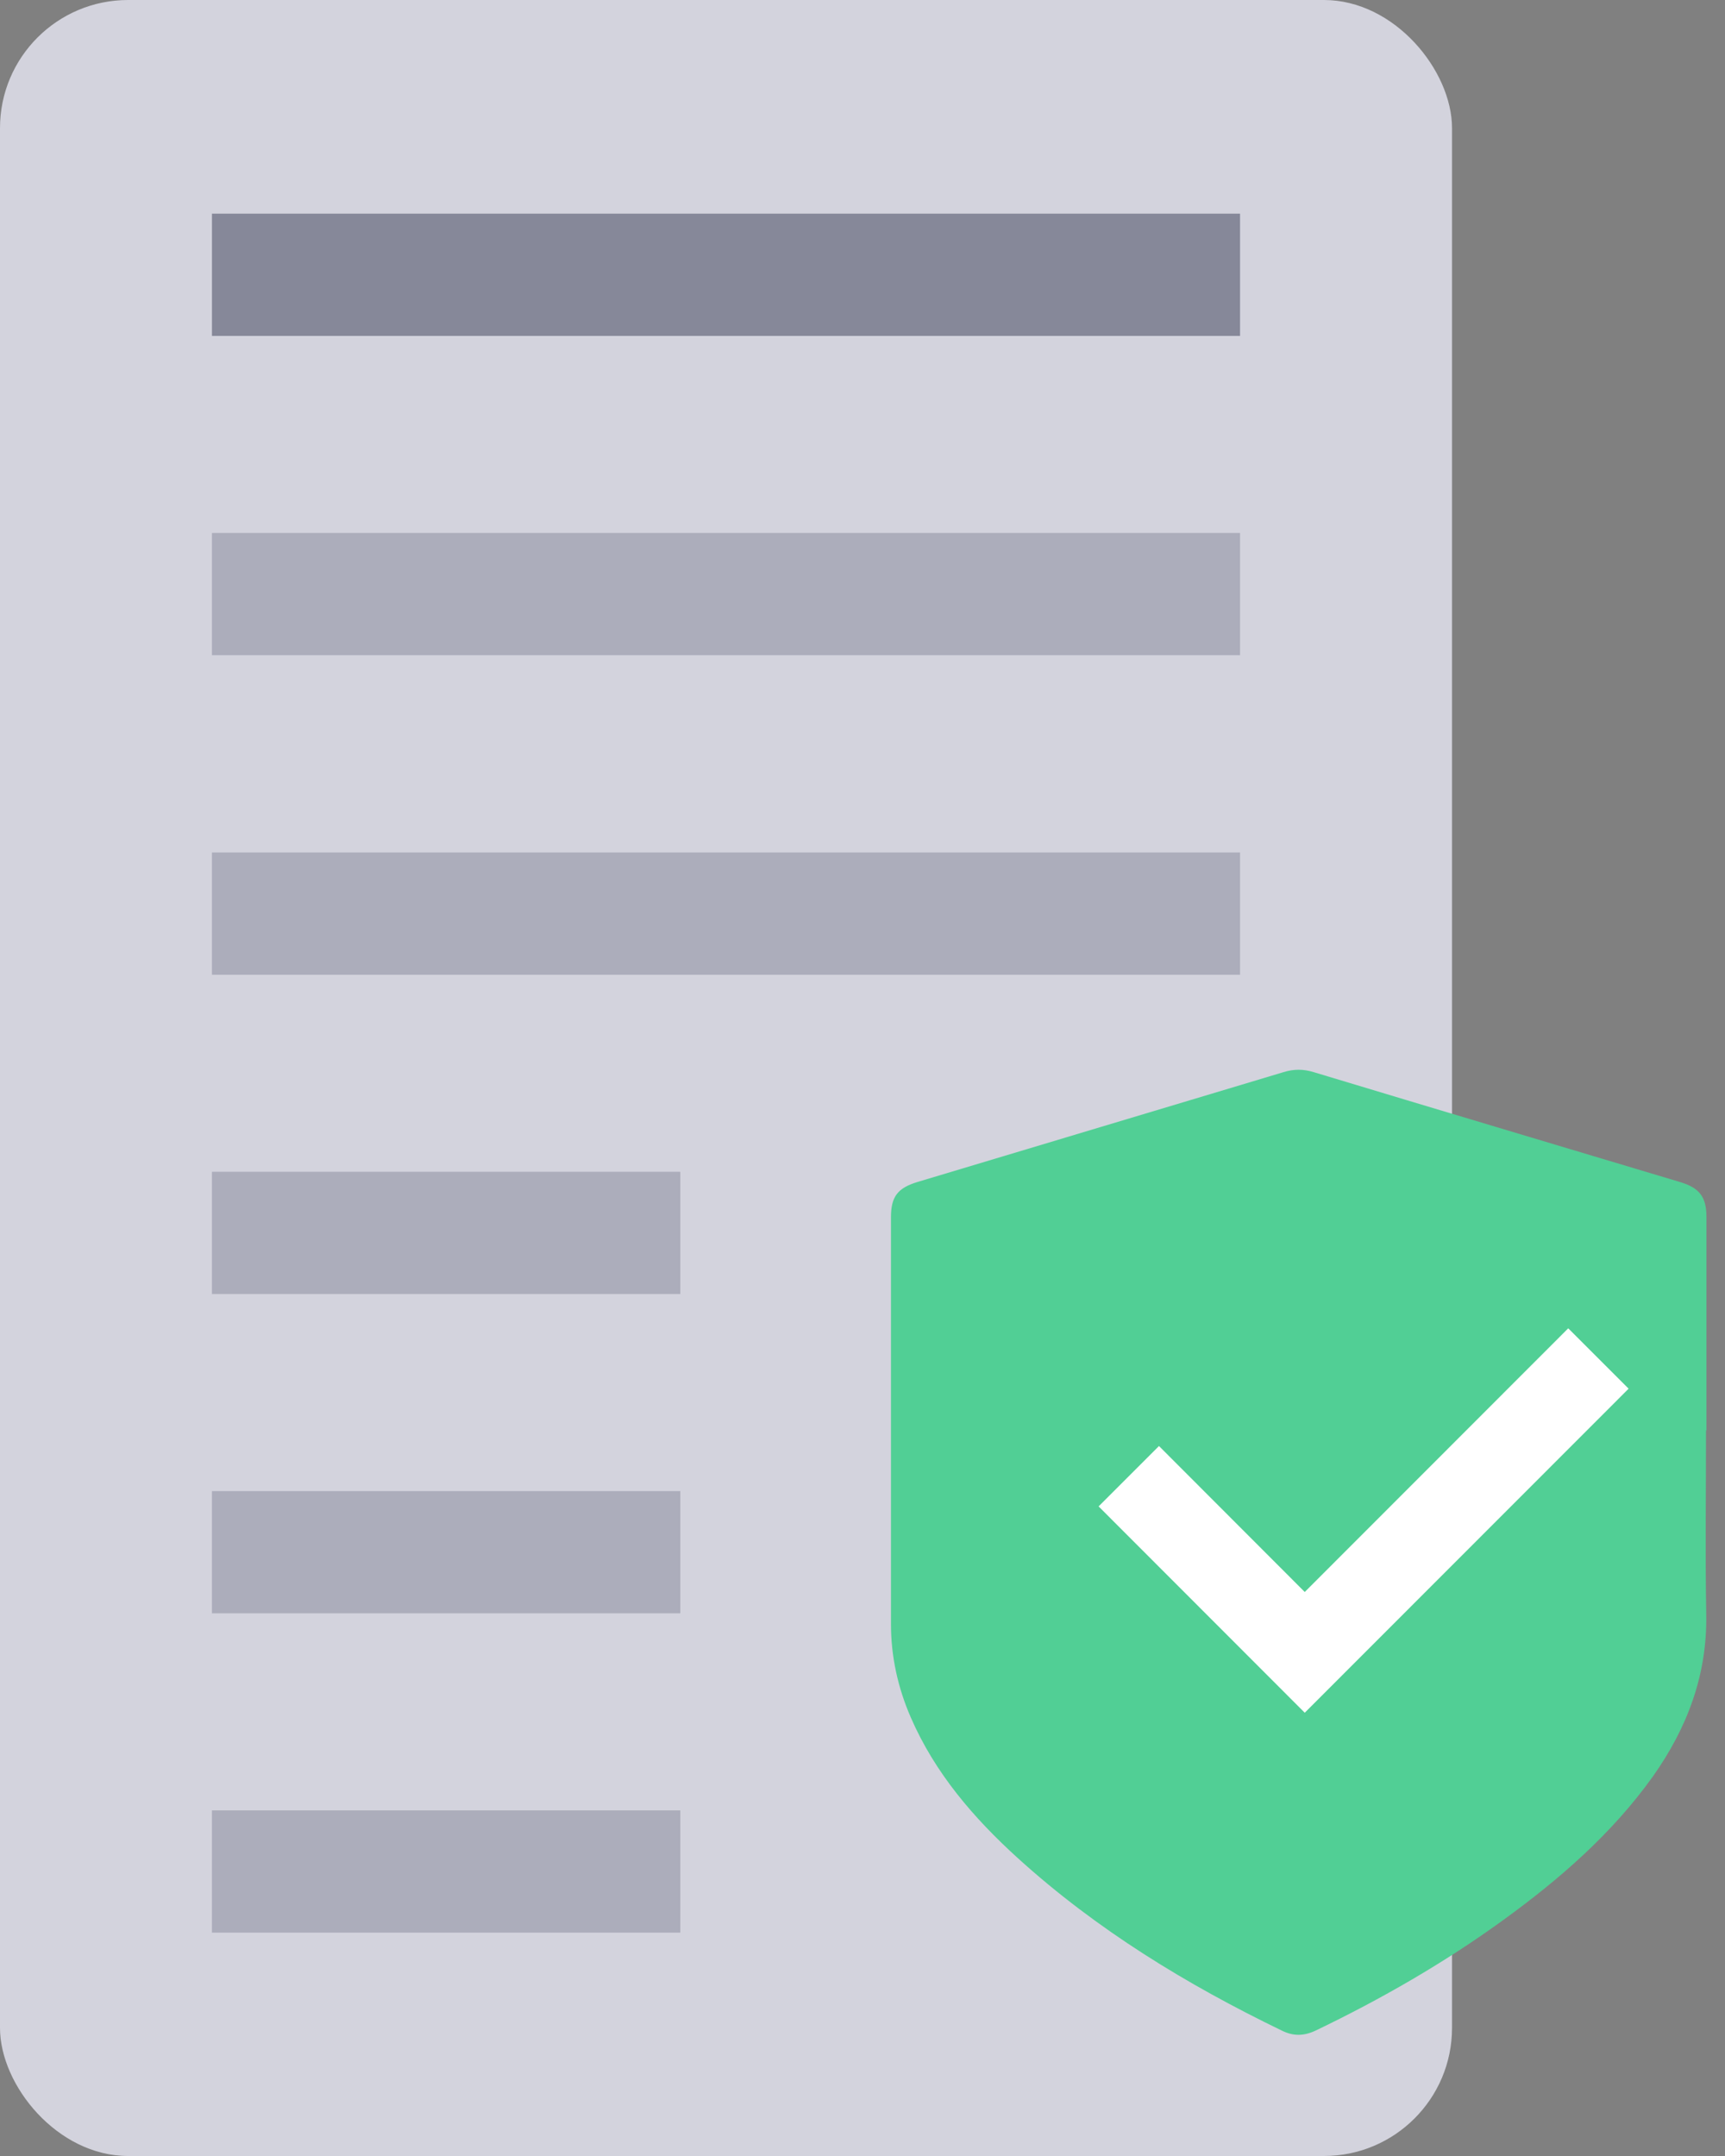 <svg width="80" height="100" viewBox="0 0 80 100" xmlns="http://www.w3.org/2000/svg">
    <rect x="0" y="0" width="80" height="100" fill="#808080" stroke="none"/>
    <g fill-rule="nonzero" fill="none">
        <rect fill="#D3D3DD" width="67.34" height="100" rx="5.94"/>
        <path fill="#121733" opacity=".4" d="M9.83 9.91h47.68v5.67H9.83z"/>
        <path fill="#121733" opacity=".2" d="M9.83 24.72h47.68v5.67H9.83zM9.83 39.54h47.68v5.67H9.83zM9.83 54.35h21.72v5.67H9.83zM9.83 69.16h21.72v5.67H9.83zM9.83 83.97h21.72v5.67H9.83z"/>
        <path d="M79.12 66.34c0 2.85-.04 5.69.01 8.54.05 2.8-.88 5.26-2.47 7.51-1.9 2.66-4.33 4.77-6.95 6.67-2.73 1.98-5.65 3.66-8.69 5.12-.55.26-1.04.27-1.58 0-4.42-2.14-8.58-4.68-12.23-7.99-2.05-1.86-3.85-3.95-4.97-6.53-.6-1.38-.92-2.83-.92-4.33V56.46c0-.96.31-1.36 1.24-1.64 5.65-1.7 11.31-3.39 16.96-5.09.48-.15.93-.15 1.41 0 5.66 1.71 11.33 3.4 17 5.1.89.27 1.21.69 1.21 1.62v9.9l-.02-.01z" fill="#51CF95"/>
        <path fill="#FFF" d="m60.51 79.44-9.56-9.57 2.8-2.8 6.76 6.77 12.22-12.23 2.8 2.8z"/>
    </g>
</svg>

